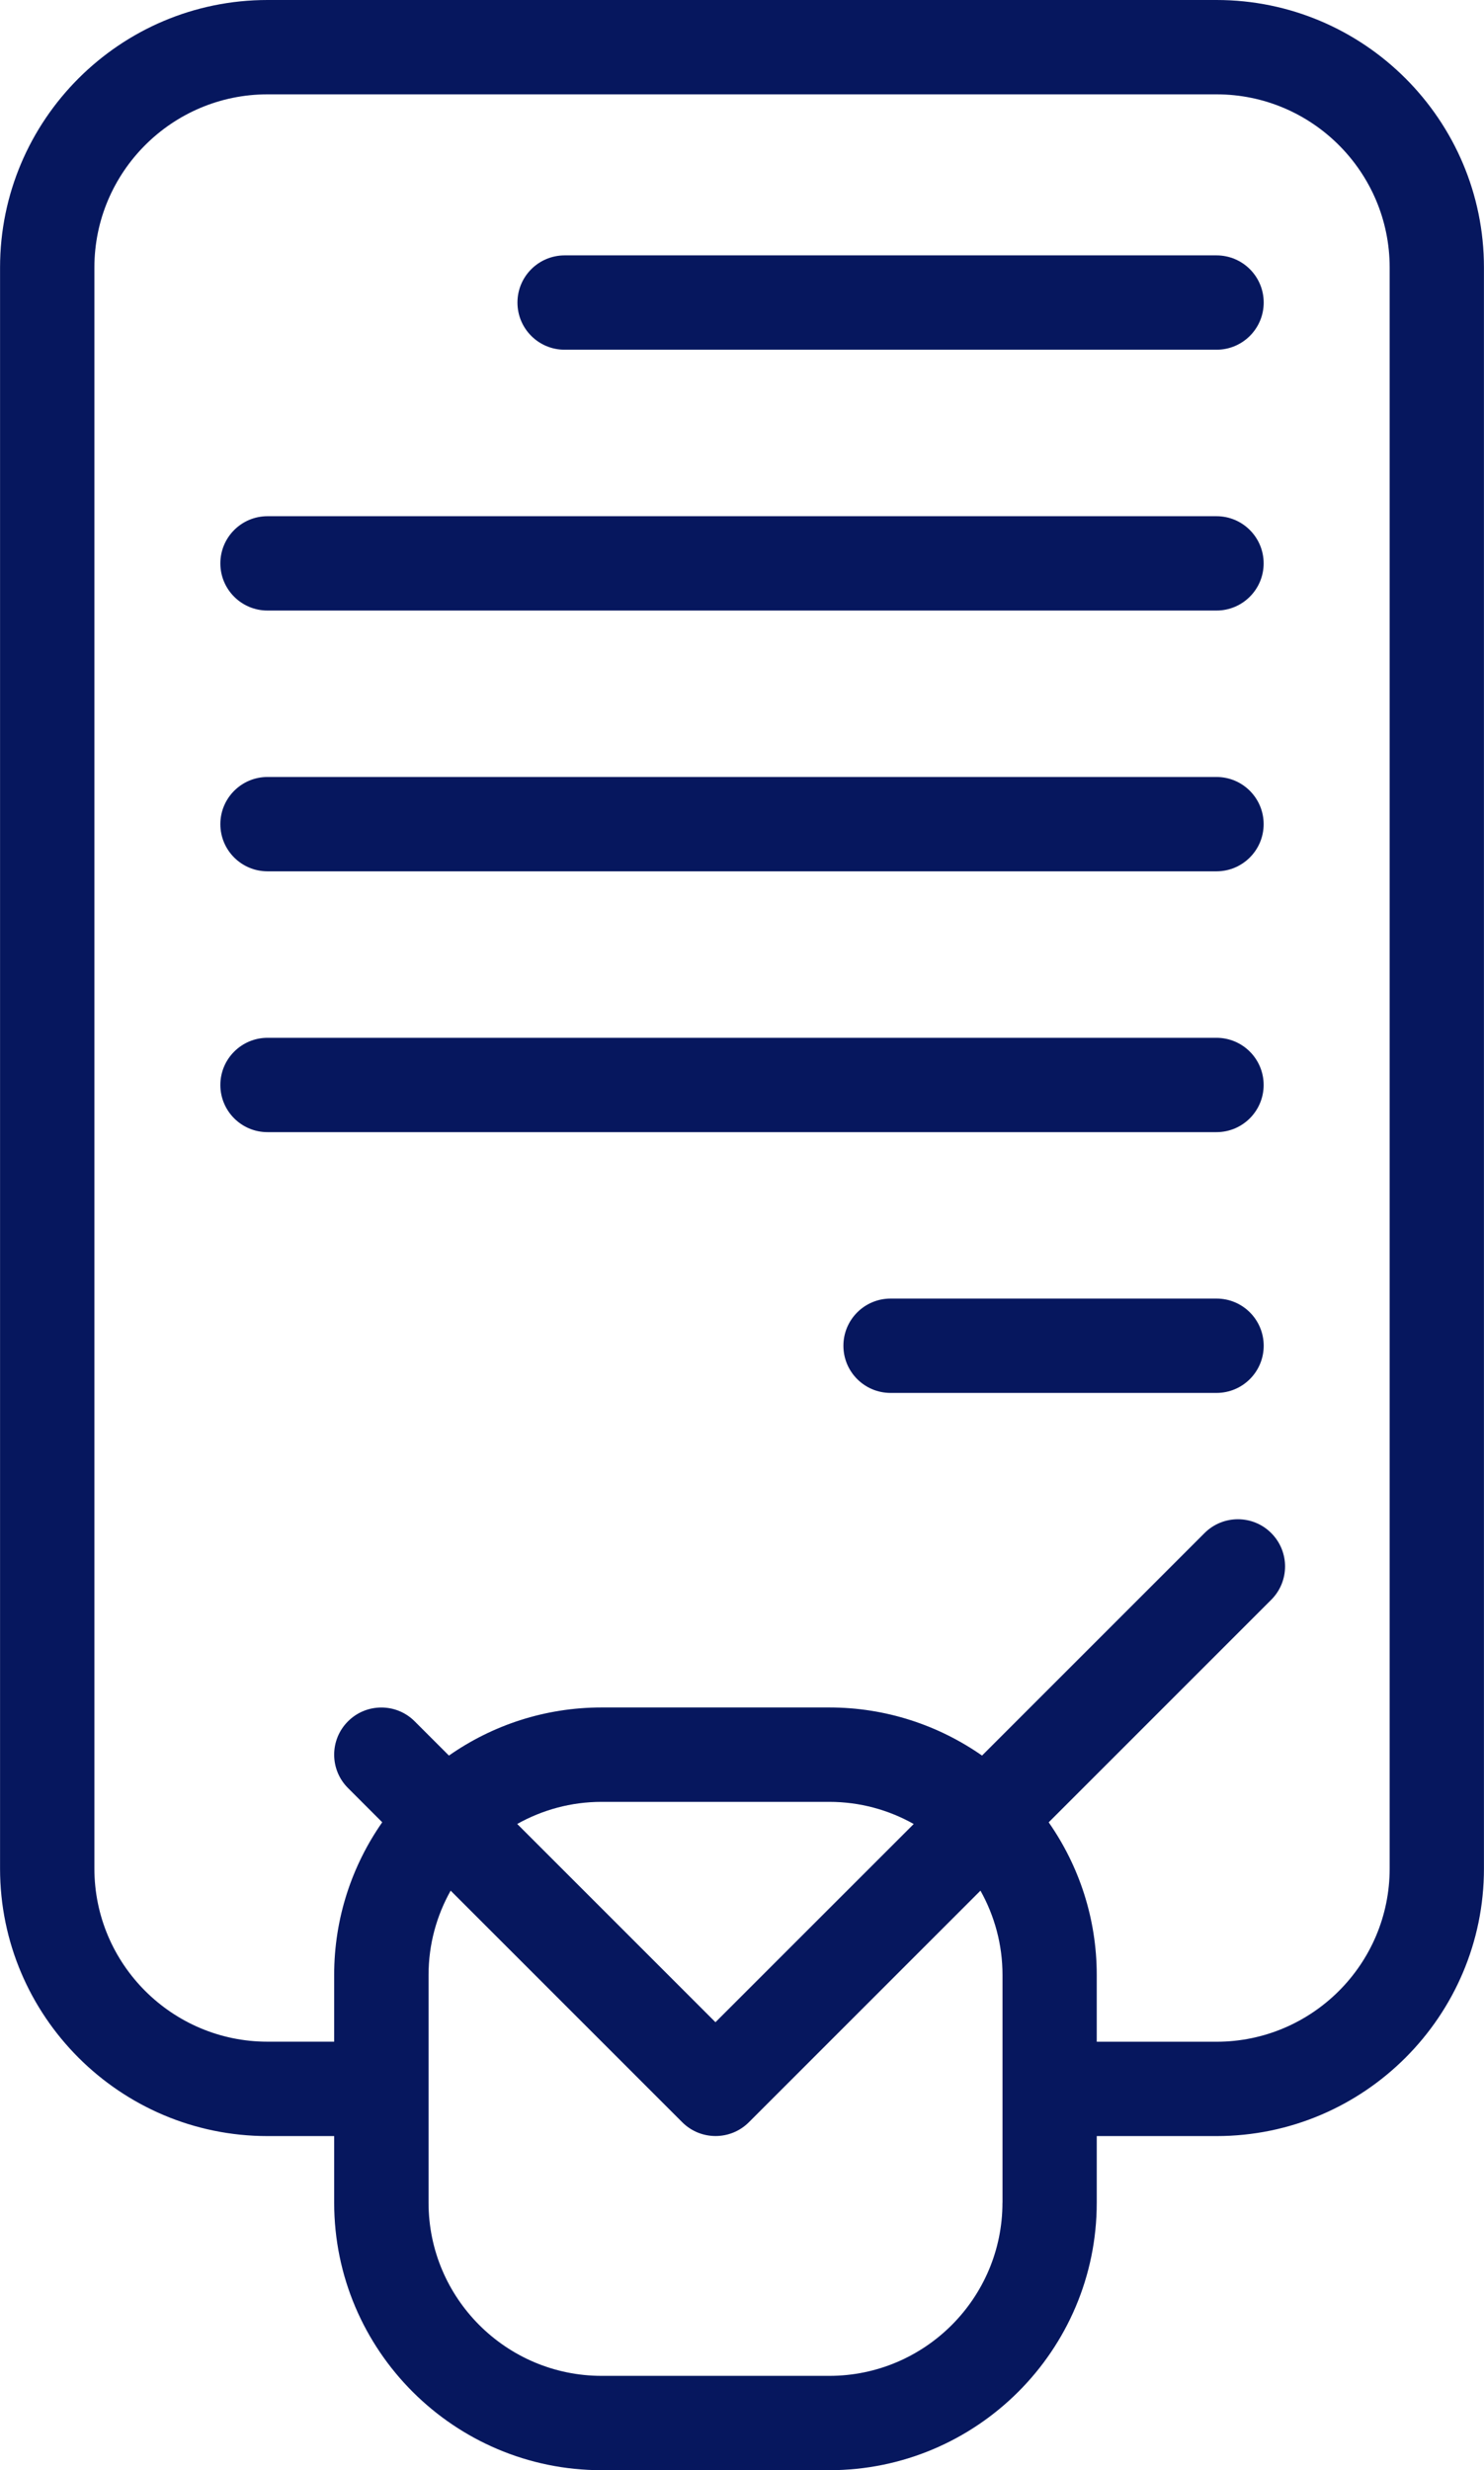 <?xml version="1.0" encoding="UTF-8"?>
<svg id="Capa_1" data-name="Capa 1" xmlns="http://www.w3.org/2000/svg" viewBox="0 0 283.46 471.82">
  <defs>
    <style>
      .cls-1 {
        fill: #06175e;
      }
    </style>
  </defs>
  <path class="cls-1" d="M232.37,0H51.1C22.93,0,.01,22.92.01,51.09v305.83c0,28.17,22.92,51.09,51.09,51.09h12.73v12.73c0,28.17,22.92,51.09,51.09,51.09h43.48c28.17,0,51.09-22.92,51.09-51.09v-12.73h22.88c28.17,0,51.08-22.92,51.08-51.09V51.09C283.45,22.92,260.54,0,232.37,0ZM191.48,420.74c0,18.24-14.84,33.07-33.07,33.07h-43.48c-18.24,0-33.07-14.84-33.07-33.07v-43.5c0-5.85,1.54-11.34,4.22-16.11l44.23,44.23c1.76,1.76,4.06,2.64,6.37,2.64s4.61-.88,6.37-2.64l44.23-44.23c2.67,4.77,4.21,10.26,4.21,16.11v43.5ZM98.8,348.39c4.78-2.68,10.27-4.22,16.12-4.22h43.48c5.86,0,11.35,1.54,16.13,4.23l-37.87,37.86-37.87-37.87ZM265.44,356.92c0,18.24-14.84,33.07-33.07,33.07h-22.88v-12.75c0-10.83-3.4-20.88-9.18-29.16l42.51-42.51c3.52-3.52,3.52-9.22,0-12.74-3.51-3.52-9.22-3.52-12.74,0l-42.5,42.5c-8.28-5.78-18.34-9.19-29.18-9.19h-43.48c-10.84,0-20.9,3.4-29.17,9.19l-6.54-6.54c-3.51-3.52-9.22-3.52-12.74,0-3.52,3.52-3.52,9.22,0,12.74l6.54,6.54c-5.78,8.28-9.18,18.33-9.18,29.16v12.75h-12.73c-18.24,0-33.07-14.84-33.07-33.07V51.09c0-18.23,14.84-33.07,33.07-33.07h181.27c18.23,0,33.07,14.84,33.07,33.07v305.83Z"/>
  <path class="cls-1" d="M232.37,48.78h-124.52c-4.97,0-9.01,4.03-9.01,9.01s4.03,9.01,9.01,9.01h124.52c4.97,0,9.01-4.03,9.01-9.01s-4.03-9.01-9.01-9.01Z"/>
  <path class="cls-1" d="M232.37,98.6H51.1c-4.97,0-9.01,4.03-9.01,9.01s4.03,9.01,9.01,9.01h181.26c4.97,0,9.01-4.03,9.01-9.01s-4.03-9.01-9.01-9.01Z"/>
  <path class="cls-1" d="M232.37,148.41H51.1c-4.97,0-9.01,4.03-9.01,9.01s4.03,9.01,9.01,9.01h181.26c4.97,0,9.01-4.03,9.01-9.01s-4.03-9.01-9.01-9.01Z"/>
  <path class="cls-1" d="M232.37,198.23H51.1c-4.97,0-9.01,4.03-9.01,9.01s4.03,9.01,9.01,9.01h181.26c4.97,0,9.01-4.03,9.01-9.01s-4.03-9.01-9.01-9.01Z"/>
  <path class="cls-1" d="M232.37,248.04h-62.26c-4.97,0-9.01,4.03-9.01,9.01s4.03,9.01,9.01,9.01h62.26c4.97,0,9.01-4.03,9.01-9.01s-4.03-9.01-9.01-9.01Z"/>
</svg>